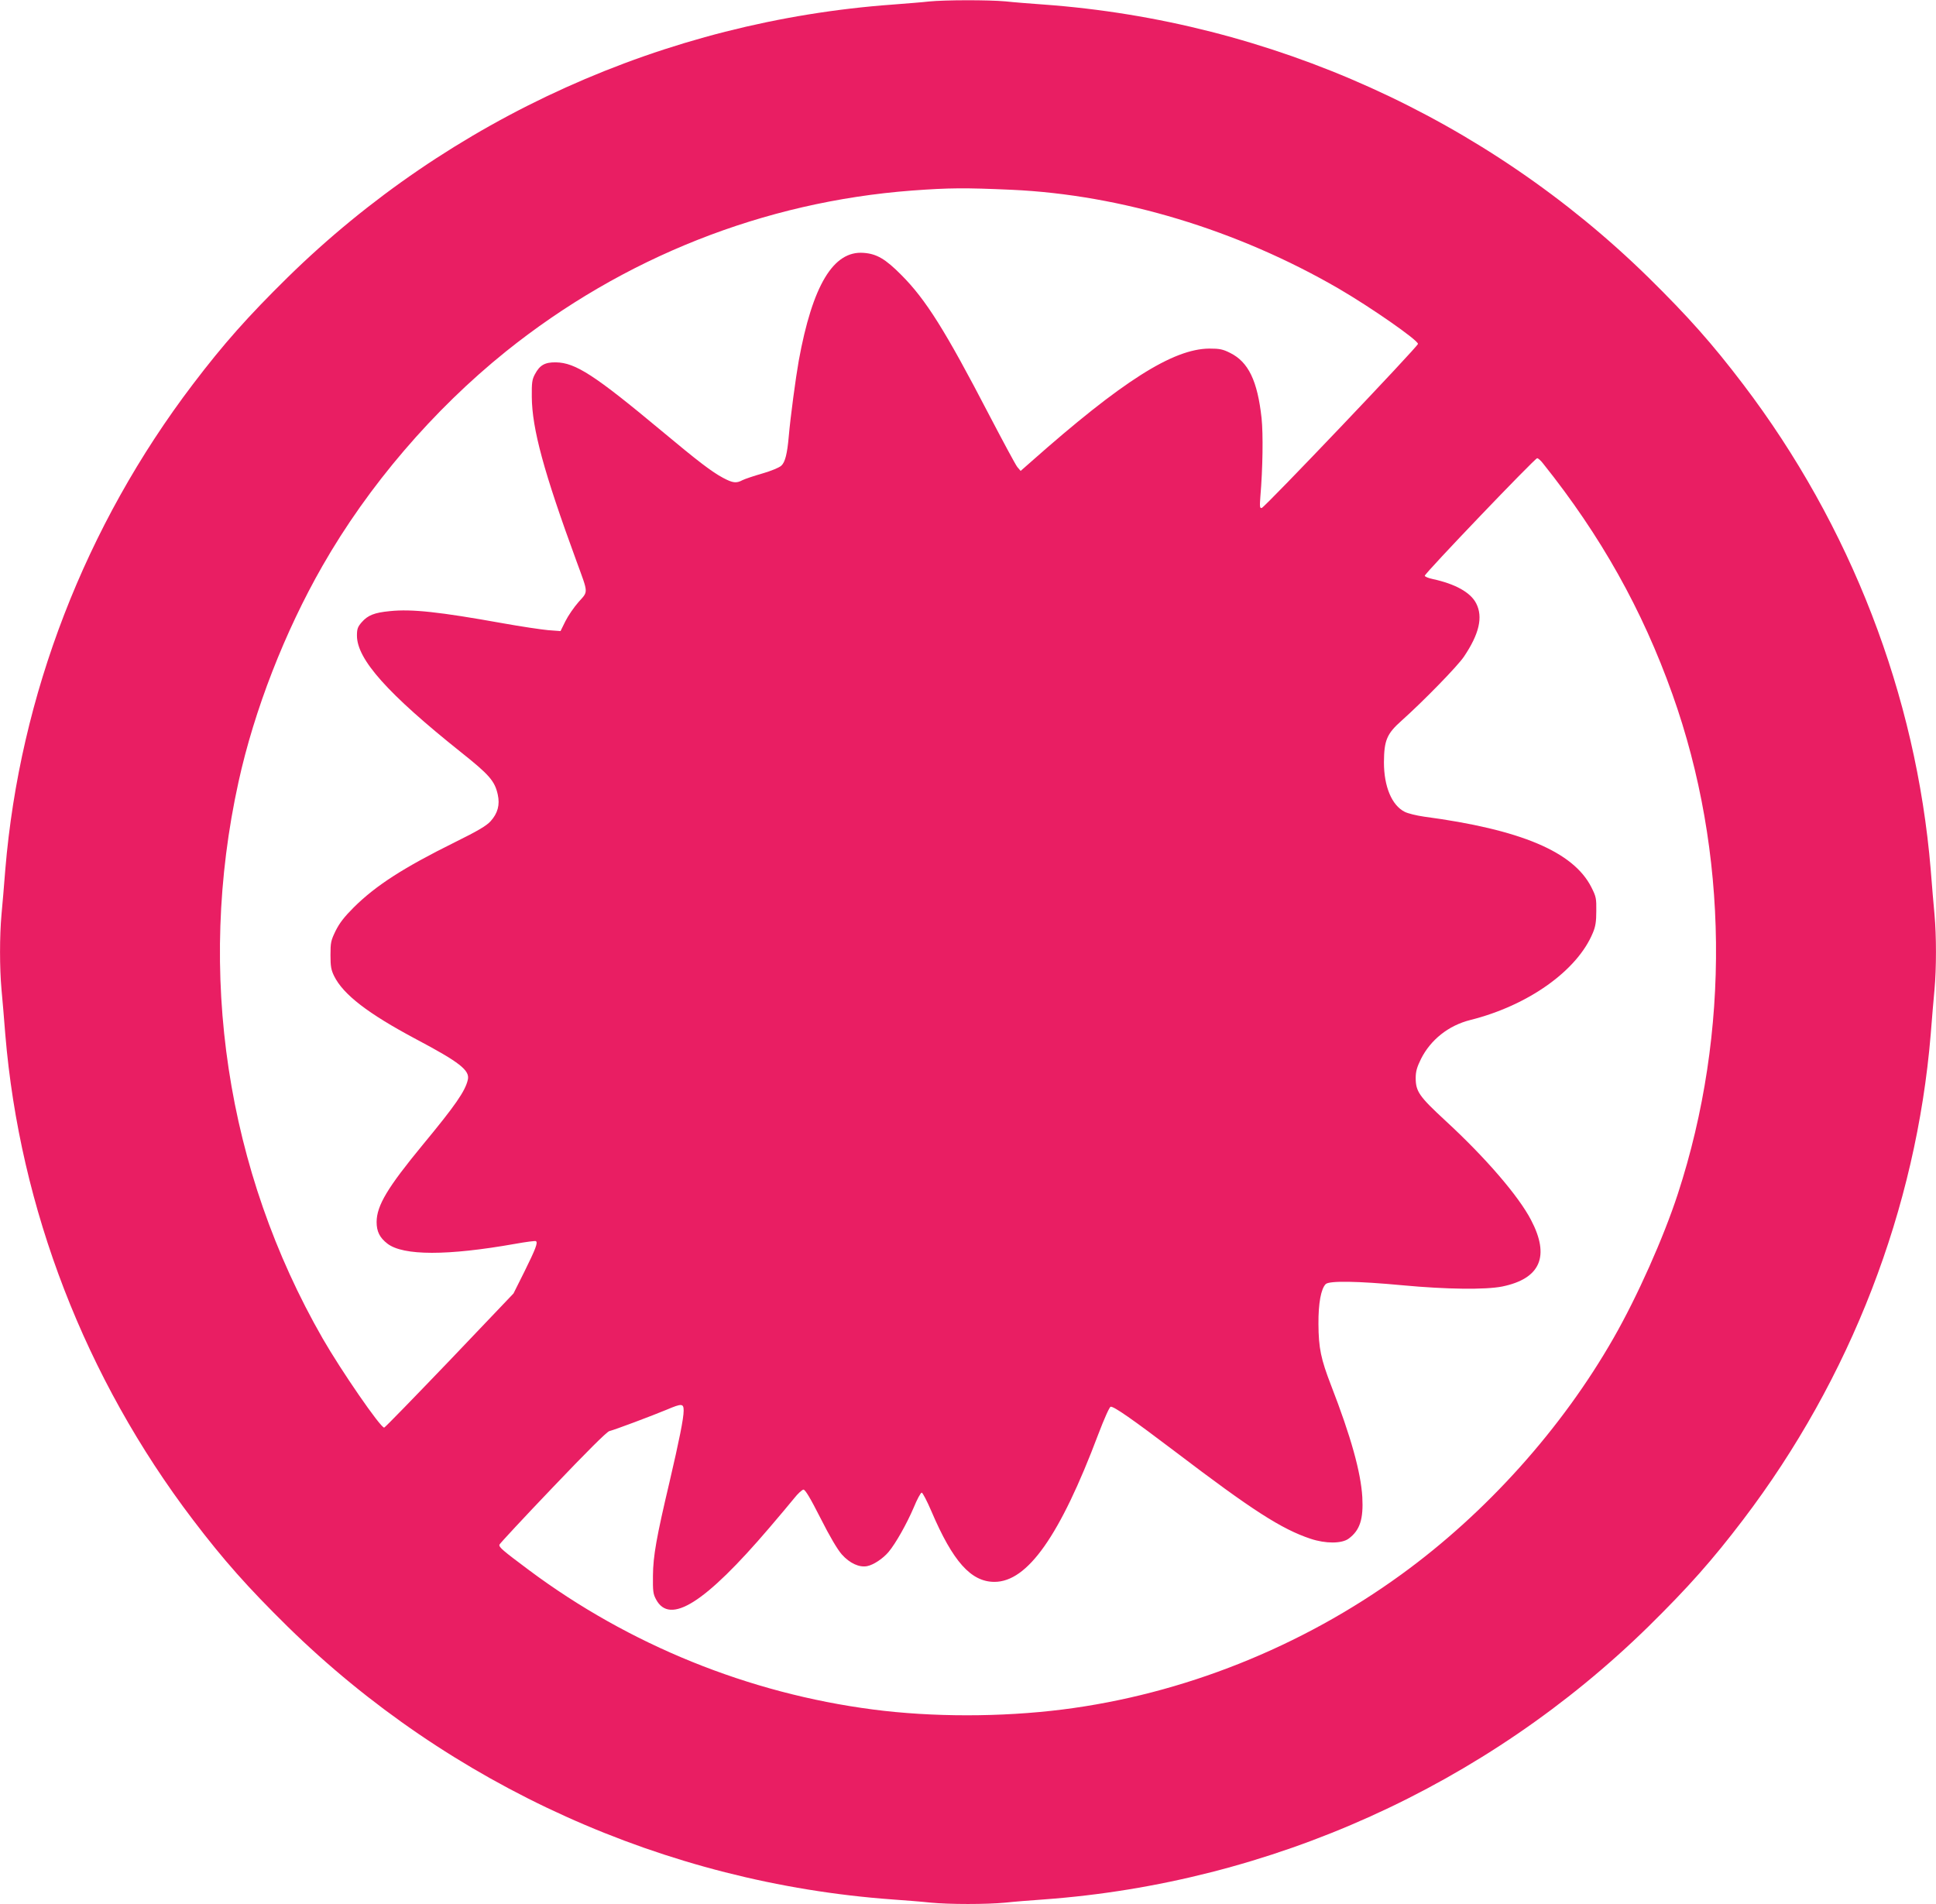 <?xml version="1.0" standalone="no"?>
<!DOCTYPE svg PUBLIC "-//W3C//DTD SVG 20010904//EN"
 "http://www.w3.org/TR/2001/REC-SVG-20010904/DTD/svg10.dtd">
<svg version="1.0" xmlns="http://www.w3.org/2000/svg"
 width="1280pt" height="1259pt" viewBox="0 0 1280 1259"
 preserveAspectRatio="xMidYMid meet">
<g transform="translate(0,1259) scale(0.1,-0.1)"
fill="#e91e63" stroke="none">
<path d="M6140 12580 c-41 -5 -147 -13 -235 -20 -1506 -109 -2929 -751 -4004
-1805 -263 -259 -422 -438 -625 -705 -712 -936 -1145 -2057 -1241 -3210 -8
-102 -19 -235 -25 -296 -13 -142 -13 -356 0 -498 6 -61 17 -194 25 -296 96
-1153 529 -2274 1241 -3210 203 -267 362 -446 625 -705 1074 -1053 2499 -1696
3999 -1805 85 -6 199 -15 253 -21 125 -12 369 -12 494 0 54 6 168 15 253 21
1500 109 2925 752 3999 1805 263 259 422 438 625 705 712 936 1145 2057 1241
3210 8 102 19 235 25 296 13 142 13 356 0 498 -6 61 -17 194 -25 296 -96 1153
-529 2274 -1241 3210 -203 267 -362 446 -625 705 -1074 1053 -2499 1696 -3999
1805 -85 6 -199 15 -253 21 -113 10 -397 10 -507 -1z m550 -1245 c723 -33
1491 -265 2160 -653 213 -124 525 -341 525 -366 0 -17 -1012 -1080 -1033
-1085 -13 -3 -14 9 -9 75 16 188 19 413 8 519 -27 247 -87 372 -209 432 -48
24 -69 28 -137 28 -240 -2 -577 -216 -1180 -750 l-67 -59 -22 26 c-12 15 -95
170 -186 344 -291 560 -418 762 -580 925 -106 107 -164 141 -251 147 -199 15
-337 -214 -428 -713 -20 -112 -55 -373 -66 -500 -10 -115 -24 -171 -49 -194
-14 -13 -67 -35 -126 -52 -56 -16 -115 -36 -131 -44 -41 -22 -64 -19 -128 15
-75 40 -164 108 -406 310 -444 370 -570 452 -700 454 -72 1 -106 -18 -138 -78
-19 -35 -22 -56 -21 -151 2 -210 78 -493 297 -1090 78 -213 77 -193 12 -266
-30 -34 -69 -91 -87 -127 l-32 -65 -81 6 c-44 4 -180 24 -302 46 -418 75 -601
95 -745 80 -103 -10 -146 -27 -187 -74 -26 -30 -31 -44 -31 -88 0 -157 203
-384 689 -772 186 -148 222 -189 242 -279 15 -68 0 -124 -48 -177 -28 -30 -83
-63 -237 -139 -337 -167 -521 -285 -667 -430 -63 -63 -94 -103 -120 -155 -31
-64 -34 -77 -34 -160 0 -75 4 -98 24 -139 61 -123 224 -248 541 -417 289 -153
358 -207 343 -269 -17 -75 -83 -170 -298 -430 -233 -283 -304 -401 -305 -510
0 -63 20 -104 72 -144 105 -80 397 -80 843 -1 72 13 134 21 138 18 15 -9 -2
-52 -76 -202 l-72 -144 -423 -444 c-233 -243 -427 -443 -432 -443 -25 0 -284
376 -407 590 -637 1111 -834 2416 -556 3680 104 474 305 991 555 1428 302 529
733 1032 1213 1418 774 621 1705 990 2685 1064 245 18 347 19 660 5z m3513
-1811 c381 -477 655 -965 854 -1524 372 -1043 385 -2236 36 -3305 -94 -288
-268 -679 -425 -953 -342 -599 -842 -1156 -1403 -1563 -662 -481 -1446 -793
-2240 -893 -405 -51 -863 -51 -1253 0 -823 107 -1613 428 -2275 922 -174 130
-199 151 -195 168 2 7 160 177 352 378 226 237 358 369 375 373 34 8 284 102
380 142 99 42 111 41 111 -7 0 -51 -29 -195 -94 -474 -85 -360 -108 -486 -109
-618 -1 -100 1 -120 20 -155 91 -173 324 -26 750 473 65 76 138 163 163 194
25 32 53 57 62 58 12 0 45 -55 113 -189 62 -123 112 -207 141 -240 52 -58 115
-87 167 -77 42 8 105 50 142 94 47 56 120 186 165 291 23 56 47 101 54 101 6
0 35 -55 64 -123 142 -333 262 -467 417 -467 219 0 434 306 686 975 40 105 74
181 82 183 20 4 142 -81 427 -297 510 -388 703 -512 895 -576 99 -33 206 -33
252 1 74 55 98 128 90 275 -10 165 -75 399 -206 737 -68 176 -83 248 -84 407
-1 137 17 233 48 264 23 23 211 20 510 -8 289 -27 546 -30 657 -8 253 52 317
200 190 441 -83 159 -302 413 -567 657 -172 159 -195 192 -195 281 0 43 8 71
35 126 64 127 182 221 325 257 384 96 708 327 811 576 18 42 23 75 23 145 1
83 -1 95 -33 158 -119 234 -467 381 -1106 466 -49 7 -107 21 -128 32 -85 43
-137 167 -137 327 1 146 19 189 117 276 141 126 369 359 412 423 101 150 127
262 81 352 -37 73 -139 129 -287 161 -29 6 -53 16 -53 22 0 16 728 777 743
777 7 0 25 -16 40 -36z"/>
</g>
</svg>
